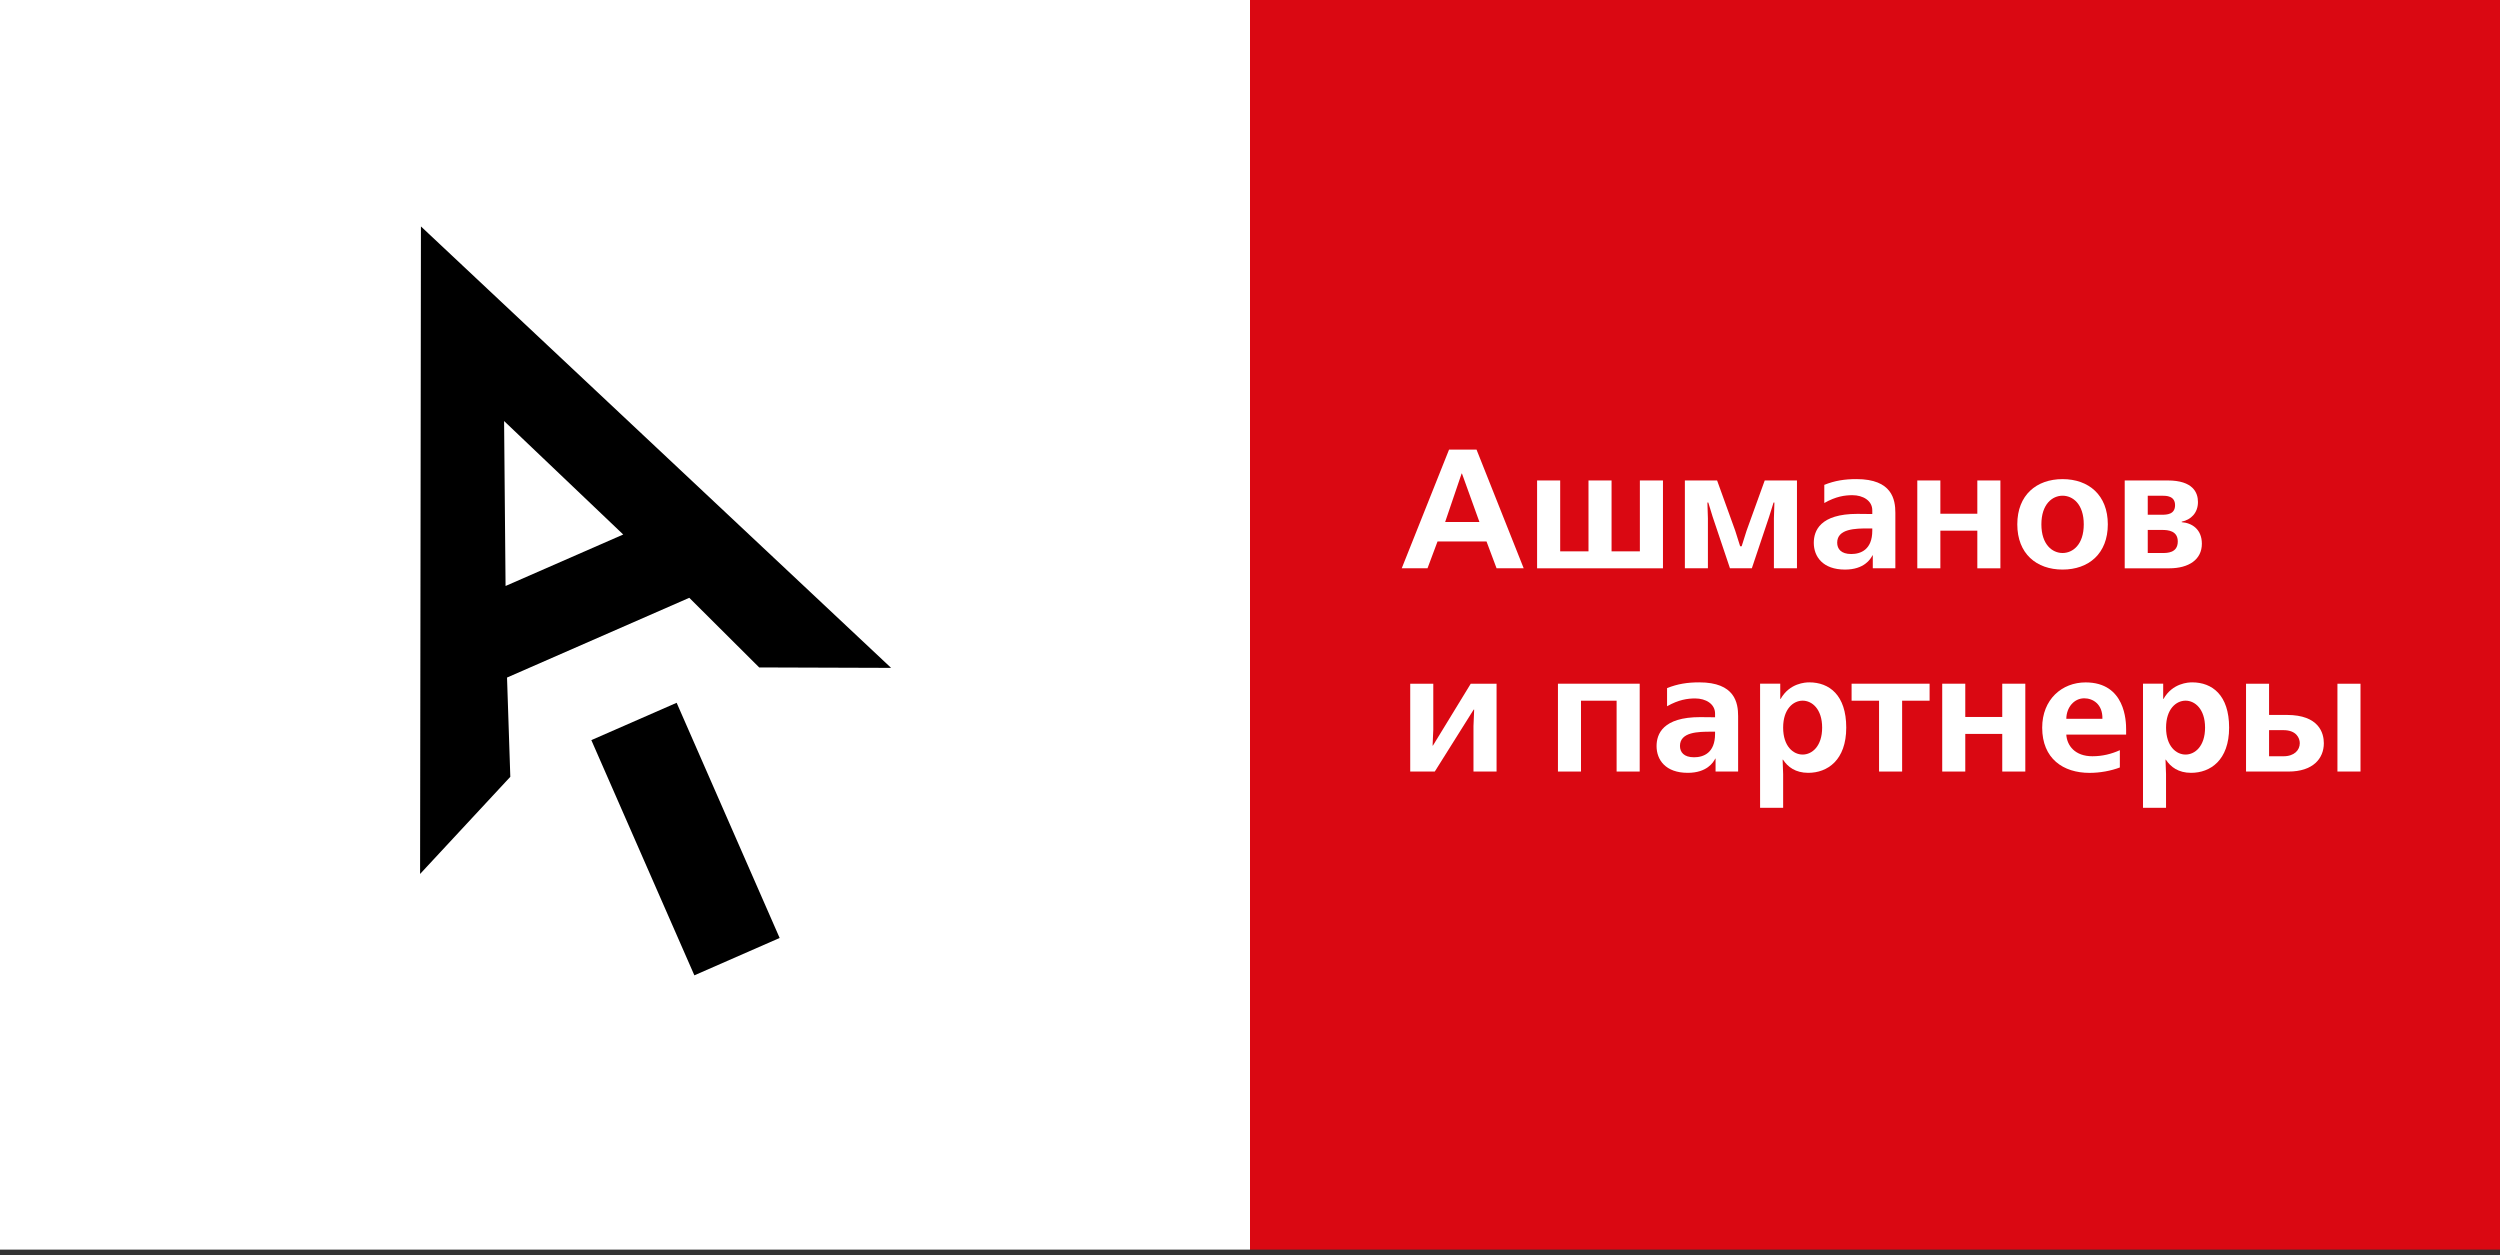 <?xml version="1.0" encoding="UTF-8"?> <svg xmlns="http://www.w3.org/2000/svg" width="233" height="117" viewBox="0 0 233 117" fill="none"><rect x="0" y="0" width="233" height="117" fill="#333333" stroke="none"/><path d="M233 0H116.5V116.464H233V0Z" fill="#DA0812"></path><path d="M116.5 0H0V116.464H116.5V0Z" fill="white"></path><path d="M64.241 55.715L70.756 62.205L83.05 62.246L39.231 21.104L39.152 81.454L47.561 72.399L47.255 63.148L64.241 55.715ZM46.981 39.24L58.084 49.816L47.118 54.614L46.981 39.24Z" fill="black"></path><path d="M55.112 68.98L64.715 90.901L72.663 87.419L63.063 65.5L55.112 68.98Z" fill="black"></path><path d="M137.612 41.902L142.007 52.961H139.479L138.544 50.466H133.977L133.045 52.961H130.643L135.052 41.902H137.612ZM137.883 48.649L136.255 44.133H136.223L134.688 48.649H137.883Z" fill="white"></path><path d="M145.409 44.779V51.386H148.048V44.779H150.197V51.386H152.836V44.779H154.988V52.967H143.257V44.779H145.409Z" fill="white"></path><path d="M161.233 52.964L159.619 48.163L159.212 46.835H159.13L159.177 48.302V52.964H157.03V44.779H160.033L161.722 49.458L162.182 50.914H162.322L162.782 49.458L164.472 44.779H167.477V52.964H165.328V48.302L165.375 46.835H165.296L164.882 48.163L163.272 52.964H161.233Z" fill="white"></path><path d="M170.026 45.188C171.005 44.795 171.922 44.652 173.026 44.652C176.349 44.652 176.647 46.565 176.647 47.794V52.962H174.544V51.76H174.512C174.337 52.109 173.737 53.085 171.955 53.085C169.884 53.085 169.045 51.873 169.045 50.595C169.045 49.471 169.627 47.893 173.108 47.893C173.501 47.893 173.915 47.905 174.308 47.905H174.497V47.558C174.497 46.658 173.626 46.152 172.648 46.152C171.937 46.152 171.113 46.263 170.024 46.88V45.185L170.026 45.188ZM174.133 49.25C172.948 49.25 171.226 49.267 171.226 50.578C171.226 51.16 171.59 51.635 172.537 51.635C173.422 51.635 174.497 51.227 174.497 49.457V49.25H174.133Z" fill="white"></path><path d="M180.842 44.779V47.88H184.287V44.779H186.437V52.967H184.287V49.458H180.842V52.967H178.692V44.779H180.842Z" fill="white"></path><path d="M192.232 44.654C194.664 44.654 196.449 46.139 196.449 48.87C196.449 51.602 194.664 53.084 192.232 53.084C189.8 53.084 188.012 51.605 188.012 48.87C188.012 46.136 189.8 44.654 192.232 44.654ZM192.232 51.54C193.178 51.54 194.207 50.769 194.207 48.87C194.207 46.972 193.178 46.2 192.232 46.2C191.285 46.2 190.257 46.978 190.257 48.87C190.257 50.763 191.282 51.54 192.232 51.54Z" fill="white"></path><path d="M202.034 44.779C204.39 44.779 204.85 45.918 204.85 46.785C204.85 47.813 204.186 48.445 203.333 48.62V48.669C204.265 48.73 205.214 49.313 205.214 50.675C205.214 52.143 204.012 52.967 202.165 52.967H198.023V44.782H202.04L202.034 44.779ZM200.17 47.973H201.498C201.926 47.973 202.715 47.956 202.715 47.085C202.715 46.215 201.909 46.2 201.498 46.2H200.17V47.973ZM200.17 51.54H201.545C201.941 51.54 202.969 51.558 202.969 50.466C202.969 49.456 202.037 49.391 201.53 49.391H200.17V51.537V51.54Z" fill="white"></path><path d="M133.582 63.721V68.021L133.518 69.489H133.55L137.074 63.721H139.48V71.908H137.328V67.672L137.392 66.137H137.345L133.722 71.908H131.433V63.721H133.582Z" fill="white"></path><path d="M152.82 63.721V71.908H150.668V65.305H147.348V71.908H145.201V63.721H152.82Z" fill="white"></path><path d="M155.373 64.132C156.352 63.738 157.269 63.596 158.373 63.596C161.696 63.596 161.993 65.509 161.993 66.737V71.906H159.89V70.703H159.861C159.687 71.052 159.084 72.028 157.301 72.028C155.228 72.028 154.392 70.817 154.392 69.538C154.392 68.415 154.977 66.836 158.455 66.836C158.848 66.836 159.261 66.848 159.654 66.848H159.844V66.502C159.844 65.602 158.973 65.095 157.994 65.095C157.284 65.095 156.459 65.206 155.37 65.823V64.129L155.373 64.132ZM159.48 68.193C158.294 68.193 156.573 68.211 156.573 69.521C156.573 70.103 156.937 70.578 157.884 70.578C158.769 70.578 159.844 70.17 159.844 68.4V68.193H159.48Z" fill="white"></path><path d="M164.04 75.286V63.718H165.919V65.142H165.954C166.792 63.657 168.278 63.596 168.624 63.596C170.488 63.596 172.07 64.778 172.07 67.815C172.07 70.852 170.316 72.028 168.528 72.028C167.343 72.028 166.618 71.481 166.175 70.799H166.14L166.189 72.141V75.286H164.04ZM168.007 70.325C168.878 70.325 169.824 69.553 169.824 67.815C169.824 66.076 168.878 65.302 168.007 65.302C167.136 65.302 166.189 66.073 166.189 67.815C166.189 69.556 167.136 70.325 168.007 70.325Z" fill="white"></path><path d="M179.838 63.721V65.305H177.278V71.908H175.128V65.305H172.568V63.721H179.838Z" fill="white"></path><path d="M183.164 63.721V66.822H186.61V63.721H188.759V71.908H186.61V68.4H183.164V71.908H181.015V63.721H183.164Z" fill="white"></path><path d="M192.578 68.459C192.642 69.504 193.399 70.483 195.012 70.483C195.959 70.483 196.795 70.267 197.57 69.918V71.528C196.731 71.846 195.72 72.032 194.742 72.032C192.292 72.032 190.332 70.707 190.332 67.819C190.332 65.178 192.181 63.6 194.378 63.6C198.091 63.6 198.155 67.245 198.155 67.973V68.462H192.575L192.578 68.459ZM195.944 66.992C195.979 65.62 195.044 65.082 194.255 65.082C193.306 65.082 192.595 65.92 192.58 66.992H195.947H195.944Z" fill="white"></path><path d="M199.728 75.286V63.718H201.609V65.142H201.638C202.477 63.657 203.962 63.596 204.309 63.596C206.173 63.596 207.754 64.778 207.754 67.815C207.754 70.852 206.001 72.028 204.213 72.028C203.024 72.028 202.302 71.481 201.857 70.799H201.825L201.874 72.141V75.286H199.725H199.728ZM203.694 70.325C204.565 70.325 205.512 69.553 205.512 67.815C205.512 66.076 204.565 65.302 203.694 65.302C202.824 65.302 201.877 66.073 201.877 67.815C201.877 69.556 202.824 70.325 203.694 70.325Z" fill="white"></path><path d="M211.477 63.721V66.632H213.137C216.142 66.632 216.582 68.339 216.582 69.267C216.582 70.706 215.557 71.908 213.294 71.908H209.33V63.724H211.477V63.721ZM211.477 70.484H212.822C213.836 70.484 214.34 69.902 214.34 69.267C214.34 68.796 214.022 68.05 212.822 68.05H211.477V70.484ZM219.999 71.908H217.849V63.724H219.999V71.908Z" fill="white"></path></svg> 